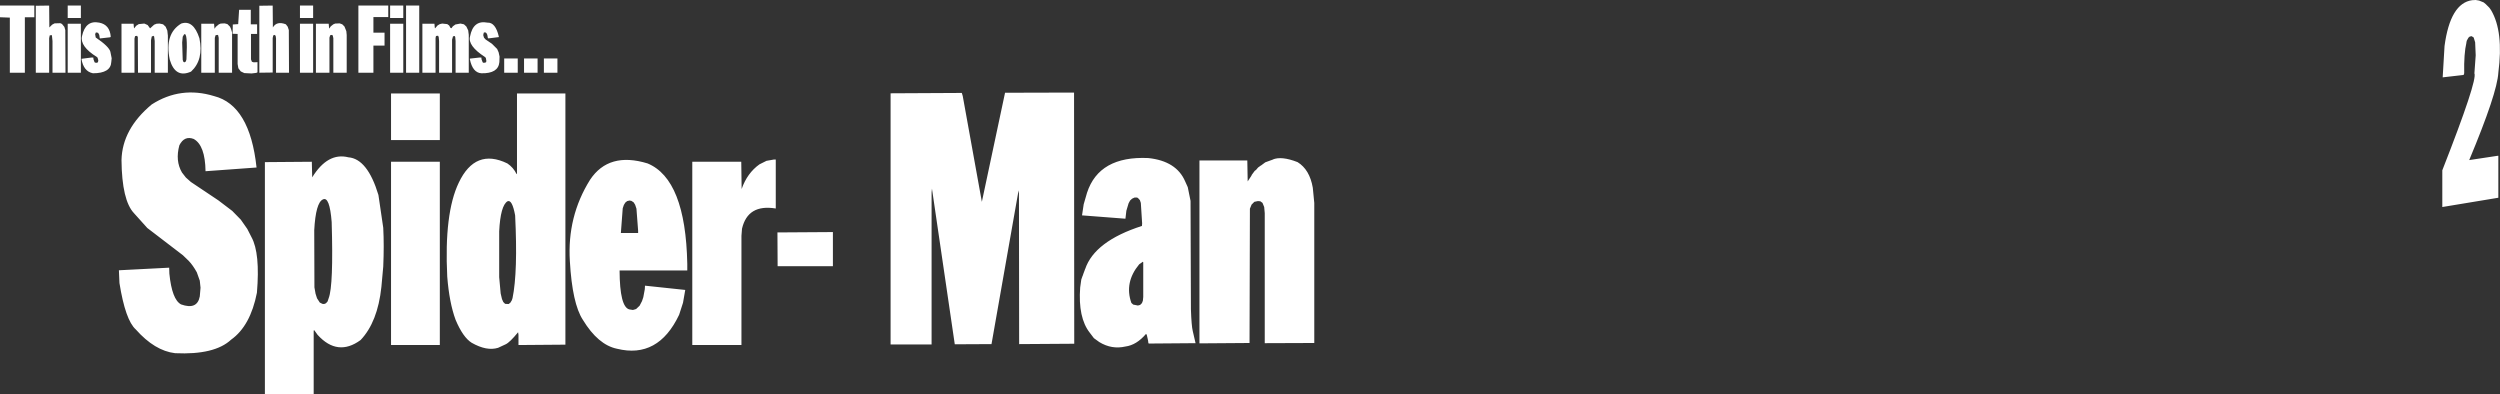 <?xml version="1.0" encoding="UTF-8" standalone="no"?>
<svg xmlns:xlink="http://www.w3.org/1999/xlink" height="106.2px" width="673.85px" xmlns="http://www.w3.org/2000/svg">
  <rect width="100%" height="100%" fill="#333333" stroke="none"/>
  <g transform="matrix(1.0, 0.0, 0.0, 1.0, -70.1, -386.6)">
    <path d="M740.1 387.7 L741.05 388.65 741.55 389.35 Q744.95 395.1 743.5 406.2 743.2 411.7 735.65 429.75 L743.25 428.6 743.5 428.6 743.5 439.9 728.4 442.4 728.4 432.5 Q737.95 408.15 737.05 406.35 L737.4 401.5 737.25 398.0 736.85 396.7 736.3 396.35 735.8 396.45 735.45 396.75 735.0 397.55 735.0 397.6 734.9 397.95 734.9 398.1 Q734.2 401.05 734.3 406.35 L734.15 406.8 728.5 407.45 729.0 399.0 Q730.55 387.45 736.45 386.65 L737.4 386.6 738.3 386.75 739.55 387.25 740.1 387.7 M76.8 391.25 L76.8 406.2 72.75 406.2 72.75 391.35 70.1 391.25 70.1 388.1 79.35 388.1 79.35 391.25 76.8 391.25 M88.35 388.1 L91.9 388.1 91.9 391.45 88.35 391.45 88.35 388.1 M84.15 393.25 L84.8 392.9 86.35 392.85 86.8 393.05 87.45 393.85 87.7 394.7 87.75 406.2 84.25 406.2 84.25 397.65 84.1 396.2 84.0 396.05 83.5 396.15 83.35 396.9 83.35 406.2 79.75 406.2 79.75 388.15 83.35 388.1 83.4 394.0 84.15 393.25 M96.55 395.45 L96.1 395.35 95.9 395.4 95.75 395.85 95.9 396.7 Q99.5 399.15 99.85 400.55 L100.2 402.3 100.1 403.3 Q99.95 406.35 95.15 406.35 92.6 405.85 92.05 402.45 L94.8 402.1 95.25 402.1 95.3 402.6 95.6 403.4 96.0 403.55 96.5 403.4 96.6 402.85 96.4 402.15 96.2 401.95 Q91.6 399.1 92.2 396.35 93.15 391.95 96.85 392.7 99.7 393.25 99.95 396.5 L99.8 396.65 97.15 396.95 97.0 396.95 96.85 396.0 96.55 395.45 M91.9 393.0 L91.9 406.2 88.35 406.2 88.35 393.0 91.9 393.0 M106.1 393.0 L106.2 394.05 106.25 394.25 106.8 393.55 107.5 393.1 109.0 392.95 109.9 393.35 110.55 394.25 111.65 393.25 112.3 393.0 113.1 392.95 114.05 393.15 114.75 393.8 115.2 394.85 115.35 396.2 115.35 406.2 111.8 406.2 111.8 397.65 111.65 396.45 111.45 396.25 111.0 396.45 110.8 397.45 110.8 406.2 107.3 406.2 107.25 396.6 107.05 396.25 106.5 396.35 106.35 397.0 106.35 406.2 102.85 406.2 102.85 393.0 106.1 393.0 M128.25 393.85 L129.1 393.15 129.6 392.95 130.65 392.9 131.4 393.1 132.1 393.8 132.35 394.35 132.65 395.35 132.65 406.2 129.05 406.2 129.05 396.8 128.9 396.1 128.75 396.0 128.2 396.1 128.0 396.8 128.0 406.2 124.35 406.2 124.35 393.0 127.8 393.0 127.9 394.15 127.95 394.35 128.25 393.85 M132.8 395.7 L132.85 393.2 134.3 393.1 134.55 389.25 137.7 389.25 137.7 393.15 139.4 393.15 139.4 395.75 137.75 395.75 137.75 402.6 138.0 403.25 138.5 403.4 139.5 403.35 139.5 406.1 139.15 406.25 137.9 406.4 135.95 406.3 135.0 405.85 134.35 405.0 134.15 403.85 134.15 395.75 132.8 395.7 M147.15 393.15 L147.65 393.8 147.95 394.7 148.0 406.2 144.5 406.2 144.5 396.95 144.4 396.25 144.1 396.0 143.75 396.15 143.6 396.85 143.6 406.15 140.0 406.2 140.0 388.15 143.6 388.1 143.65 394.0 Q144.7 392.2 147.15 393.15 M150.95 388.1 L154.5 388.1 154.5 391.45 150.95 391.45 150.95 388.1 M158.8 394.15 L158.85 394.3 159.25 393.7 159.95 393.15 160.45 392.95 161.65 392.9 162.35 393.15 162.95 393.75 163.45 395.0 163.55 396.05 163.55 406.2 159.95 406.2 159.95 396.9 159.8 396.2 159.6 396.0 159.1 396.1 158.9 396.75 158.9 406.2 155.25 406.2 155.25 393.0 158.7 393.0 158.8 394.15 M150.95 393.0 L154.5 393.0 154.5 406.2 150.95 406.2 150.95 393.0 M170.75 395.4 L173.75 395.4 173.75 398.9 170.75 398.9 170.75 406.2 166.7 406.2 166.7 388.1 174.75 388.1 174.75 391.2 170.75 391.2 170.75 395.4 M178.8 393.0 L178.8 406.2 175.25 406.2 175.25 393.0 178.8 393.0 M178.8 391.45 L175.25 391.45 175.25 388.1 178.8 388.1 178.8 391.45 M187.3 394.1 L187.35 394.25 188.05 393.45 188.65 393.1 189.3 392.95 190.65 393.1 191.15 393.45 191.55 394.15 191.8 394.2 192.15 393.7 192.85 393.2 194.2 392.95 195.15 393.15 195.8 393.75 196.3 394.8 196.45 396.0 196.45 406.2 192.9 406.2 192.9 397.65 192.8 396.55 192.65 396.3 192.2 396.4 191.95 397.3 191.95 406.2 188.45 406.2 188.45 397.65 188.35 396.6 188.2 396.25 187.85 396.25 187.6 396.35 187.5 396.85 187.5 406.2 183.95 406.2 183.95 393.0 187.2 393.0 187.3 394.1 M200.5 395.4 L200.35 396.05 200.55 396.75 201.0 397.25 202.7 398.4 204.1 399.8 204.5 400.7 204.75 401.85 204.7 403.35 Q204.4 406.45 199.85 406.35 197.5 406.2 196.75 402.6 L196.75 402.4 199.4 402.1 199.85 402.1 199.9 402.6 200.2 403.4 200.5 403.55 201.1 403.4 201.2 403.05 201.05 402.2 200.8 401.95 Q196.1 398.9 196.8 396.4 197.65 391.95 201.5 392.7 203.65 392.6 204.55 396.45 L204.55 396.6 201.75 396.95 201.6 396.85 201.45 396.0 201.2 395.5 200.85 395.3 200.5 395.4 M183.1 388.1 L183.1 406.2 179.55 406.2 179.55 388.1 183.1 388.1 M274.8 430.9 L276.7 429.95 278.7 429.6 279.2 429.6 279.2 442.8 Q271.65 441.55 270.1 448.25 L269.95 450.15 269.95 479.6 256.7 479.6 256.7 430.2 269.9 430.2 270.0 437.55 Q271.5 433.25 274.8 430.9 M321.3 437.45 L321.2 438.45 321.2 479.45 310.15 479.45 310.15 411.75 329.35 411.65 329.6 412.5 334.75 441.0 341.0 411.6 359.6 411.55 359.65 479.25 344.8 479.35 344.75 437.9 344.5 438.75 337.35 479.35 327.45 479.4 321.3 437.45 M279.65 449.25 L294.6 449.15 294.6 458.35 279.7 458.35 279.65 449.25 M243.15 467.75 L243.5 466.7 243.9 464.55 243.95 463.6 254.8 464.75 254.2 468.2 253.15 471.45 Q247.5 483.35 236.4 480.6 231.3 479.55 227.2 472.8 224.35 468.45 223.7 457.0 222.95 444.95 229.15 435.05 234.2 427.45 244.65 430.65 254.9 434.9 255.35 457.7 L255.35 459.5 237.1 459.5 Q237.15 469.4 239.75 470.0 L240.7 470.15 241.55 469.9 242.5 469.0 243.15 467.75 M220.35 406.2 L216.7 406.2 216.7 402.35 220.35 402.35 220.35 406.2 M215.0 406.2 L211.35 406.2 211.35 402.35 215.0 402.35 215.0 406.2 M206.0 402.35 L209.65 402.35 209.65 406.2 206.0 406.2 206.0 402.35 M164.0 429.0 Q169.15 429.4 172.1 439.15 L173.4 448.0 Q173.65 452.75 173.4 458.45 L172.9 463.95 Q171.9 473.4 167.3 478.25 161.1 482.8 155.7 476.85 L154.8 475.6 154.65 475.7 154.65 492.8 141.5 492.8 141.5 430.3 154.15 430.2 154.25 434.4 Q158.45 427.6 164.0 429.0 M241.3 441.8 L240.9 441.15 240.3 440.75 239.8 440.65 239.15 440.8 238.65 441.2 238.25 441.85 237.95 442.75 237.45 449.4 242.1 449.4 242.1 448.8 241.65 442.85 241.3 441.8 M208.95 444.65 Q208.15 440.3 206.9 440.85 205.0 442.0 204.65 448.95 L204.65 461.3 205.05 465.7 205.4 467.2 205.75 468.0 206.25 468.5 207.2 468.55 207.65 468.2 208.05 467.55 208.25 466.95 Q209.7 459.9 208.95 444.65 M209.45 411.8 L222.5 411.8 222.5 479.5 209.85 479.6 209.85 476.85 209.75 476.15 Q207.5 478.9 206.4 479.4 L204.35 480.35 Q201.3 481.3 197.25 479.0 194.9 477.55 192.9 472.8 191.2 468.2 190.65 461.15 189.8 444.1 193.75 435.85 198.2 426.45 206.85 430.65 208.5 431.75 209.35 433.55 L209.45 433.35 209.45 411.8 M188.65 430.2 L188.65 479.6 175.5 479.6 175.5 430.2 188.65 430.2 M188.65 424.35 L175.5 424.35 175.5 411.8 188.65 411.8 188.65 424.35 M121.6 405.9 Q117.35 407.8 115.85 402.65 114.4 395.7 118.95 392.95 122.2 391.85 123.85 396.9 125.05 402.7 121.6 405.9 M132.7 443.45 L135.0 445.8 136.75 448.3 137.9 450.55 Q140.25 454.85 139.35 465.5 137.6 474.45 132.4 478.15 127.95 482.3 117.3 481.8 111.8 481.15 106.7 475.4 103.9 472.9 102.3 462.9 L102.15 459.45 115.7 458.75 115.75 460.35 Q116.45 467.35 118.9 468.65 123.25 470.2 123.95 466.5 L124.15 464.15 123.95 462.25 123.15 460.0 Q122.1 458.1 121.0 456.95 L119.4 455.4 109.8 448.05 106.25 444.1 Q102.95 440.65 102.85 429.75 103.05 421.35 111.0 414.75 118.8 409.75 127.8 412.5 137.45 414.95 139.25 431.75 L125.5 432.75 Q125.4 425.75 122.3 424.05 119.8 423.1 118.45 425.75 117.3 429.95 119.15 433.1 L120.2 434.45 121.55 435.65 128.95 440.6 132.7 443.45 M374.3 441.4 L373.7 443.4 373.45 445.55 361.75 444.65 362.2 441.65 363.1 438.55 Q366.35 428.6 379.6 429.2 387.2 430.0 389.55 435.5 L390.25 437.05 391.0 440.75 391.1 469.95 Q391.25 474.45 391.6 475.85 L392.35 479.1 379.7 479.2 379.65 479.0 379.6 478.95 379.6 478.65 379.55 478.6 379.55 478.4 379.5 478.2 379.5 478.15 379.2 476.85 379.0 476.6 Q376.45 479.6 373.45 480.0 369.75 480.85 366.4 478.8 L364.95 477.75 363.85 476.3 Q360.65 472.25 361.25 464.1 L361.55 461.95 361.9 460.95 361.95 460.9 361.95 460.85 362.0 460.75 362.0 460.7 362.05 460.6 362.05 460.55 362.5 459.35 362.5 459.3 362.55 459.25 362.55 459.15 362.6 459.1 Q365.15 451.6 377.9 447.5 L377.95 446.8 377.6 441.3 377.35 440.55 376.85 440.0 376.6 439.85 375.9 439.85 375.25 440.15 374.7 440.65 374.7 440.7 374.65 440.75 374.3 441.4 M408.3 432.65 L408.65 432.4 409.2 431.75 409.9 431.25 409.95 431.2 410.0 431.2 411.15 430.35 412.8 429.75 412.85 429.75 412.9 429.7 413.0 429.7 413.05 429.65 413.1 429.65 413.15 429.6 Q415.5 428.6 419.85 430.3 423.1 432.3 423.95 437.2 L424.35 441.3 424.35 479.05 411.0 479.1 411.0 444.05 410.85 442.4 410.4 441.3 410.35 441.25 409.8 440.85 409.15 440.8 408.2 441.0 407.45 441.75 407.0 442.85 406.9 479.05 393.4 479.15 393.4 429.85 406.3 429.85 406.4 435.5 407.45 433.9 407.45 433.8 408.3 432.65 M155.15 465.75 L155.55 467.0 156.3 468.15 157.0 468.5 157.45 468.55 157.95 468.35 158.4 467.85 158.7 466.95 Q160.0 463.6 159.5 446.45 158.95 439.45 157.15 440.35 155.2 441.2 154.8 448.65 L154.85 464.05 155.15 465.75 M119.35 396.5 L119.2 398.05 119.35 402.75 119.55 403.3 119.85 403.4 120.2 403.15 120.35 402.6 Q120.75 395.0 119.7 395.9 L119.35 396.5 M378.15 457.15 L377.15 457.85 Q373.1 462.75 375.05 468.25 L375.55 468.7 376.8 468.95 377.4 468.8 377.9 468.3 378.15 467.65 378.25 466.65 378.25 457.3 378.15 457.15" fill="#ffffff" fill-rule="evenodd" stroke="none"/>
  </g>
</svg>

